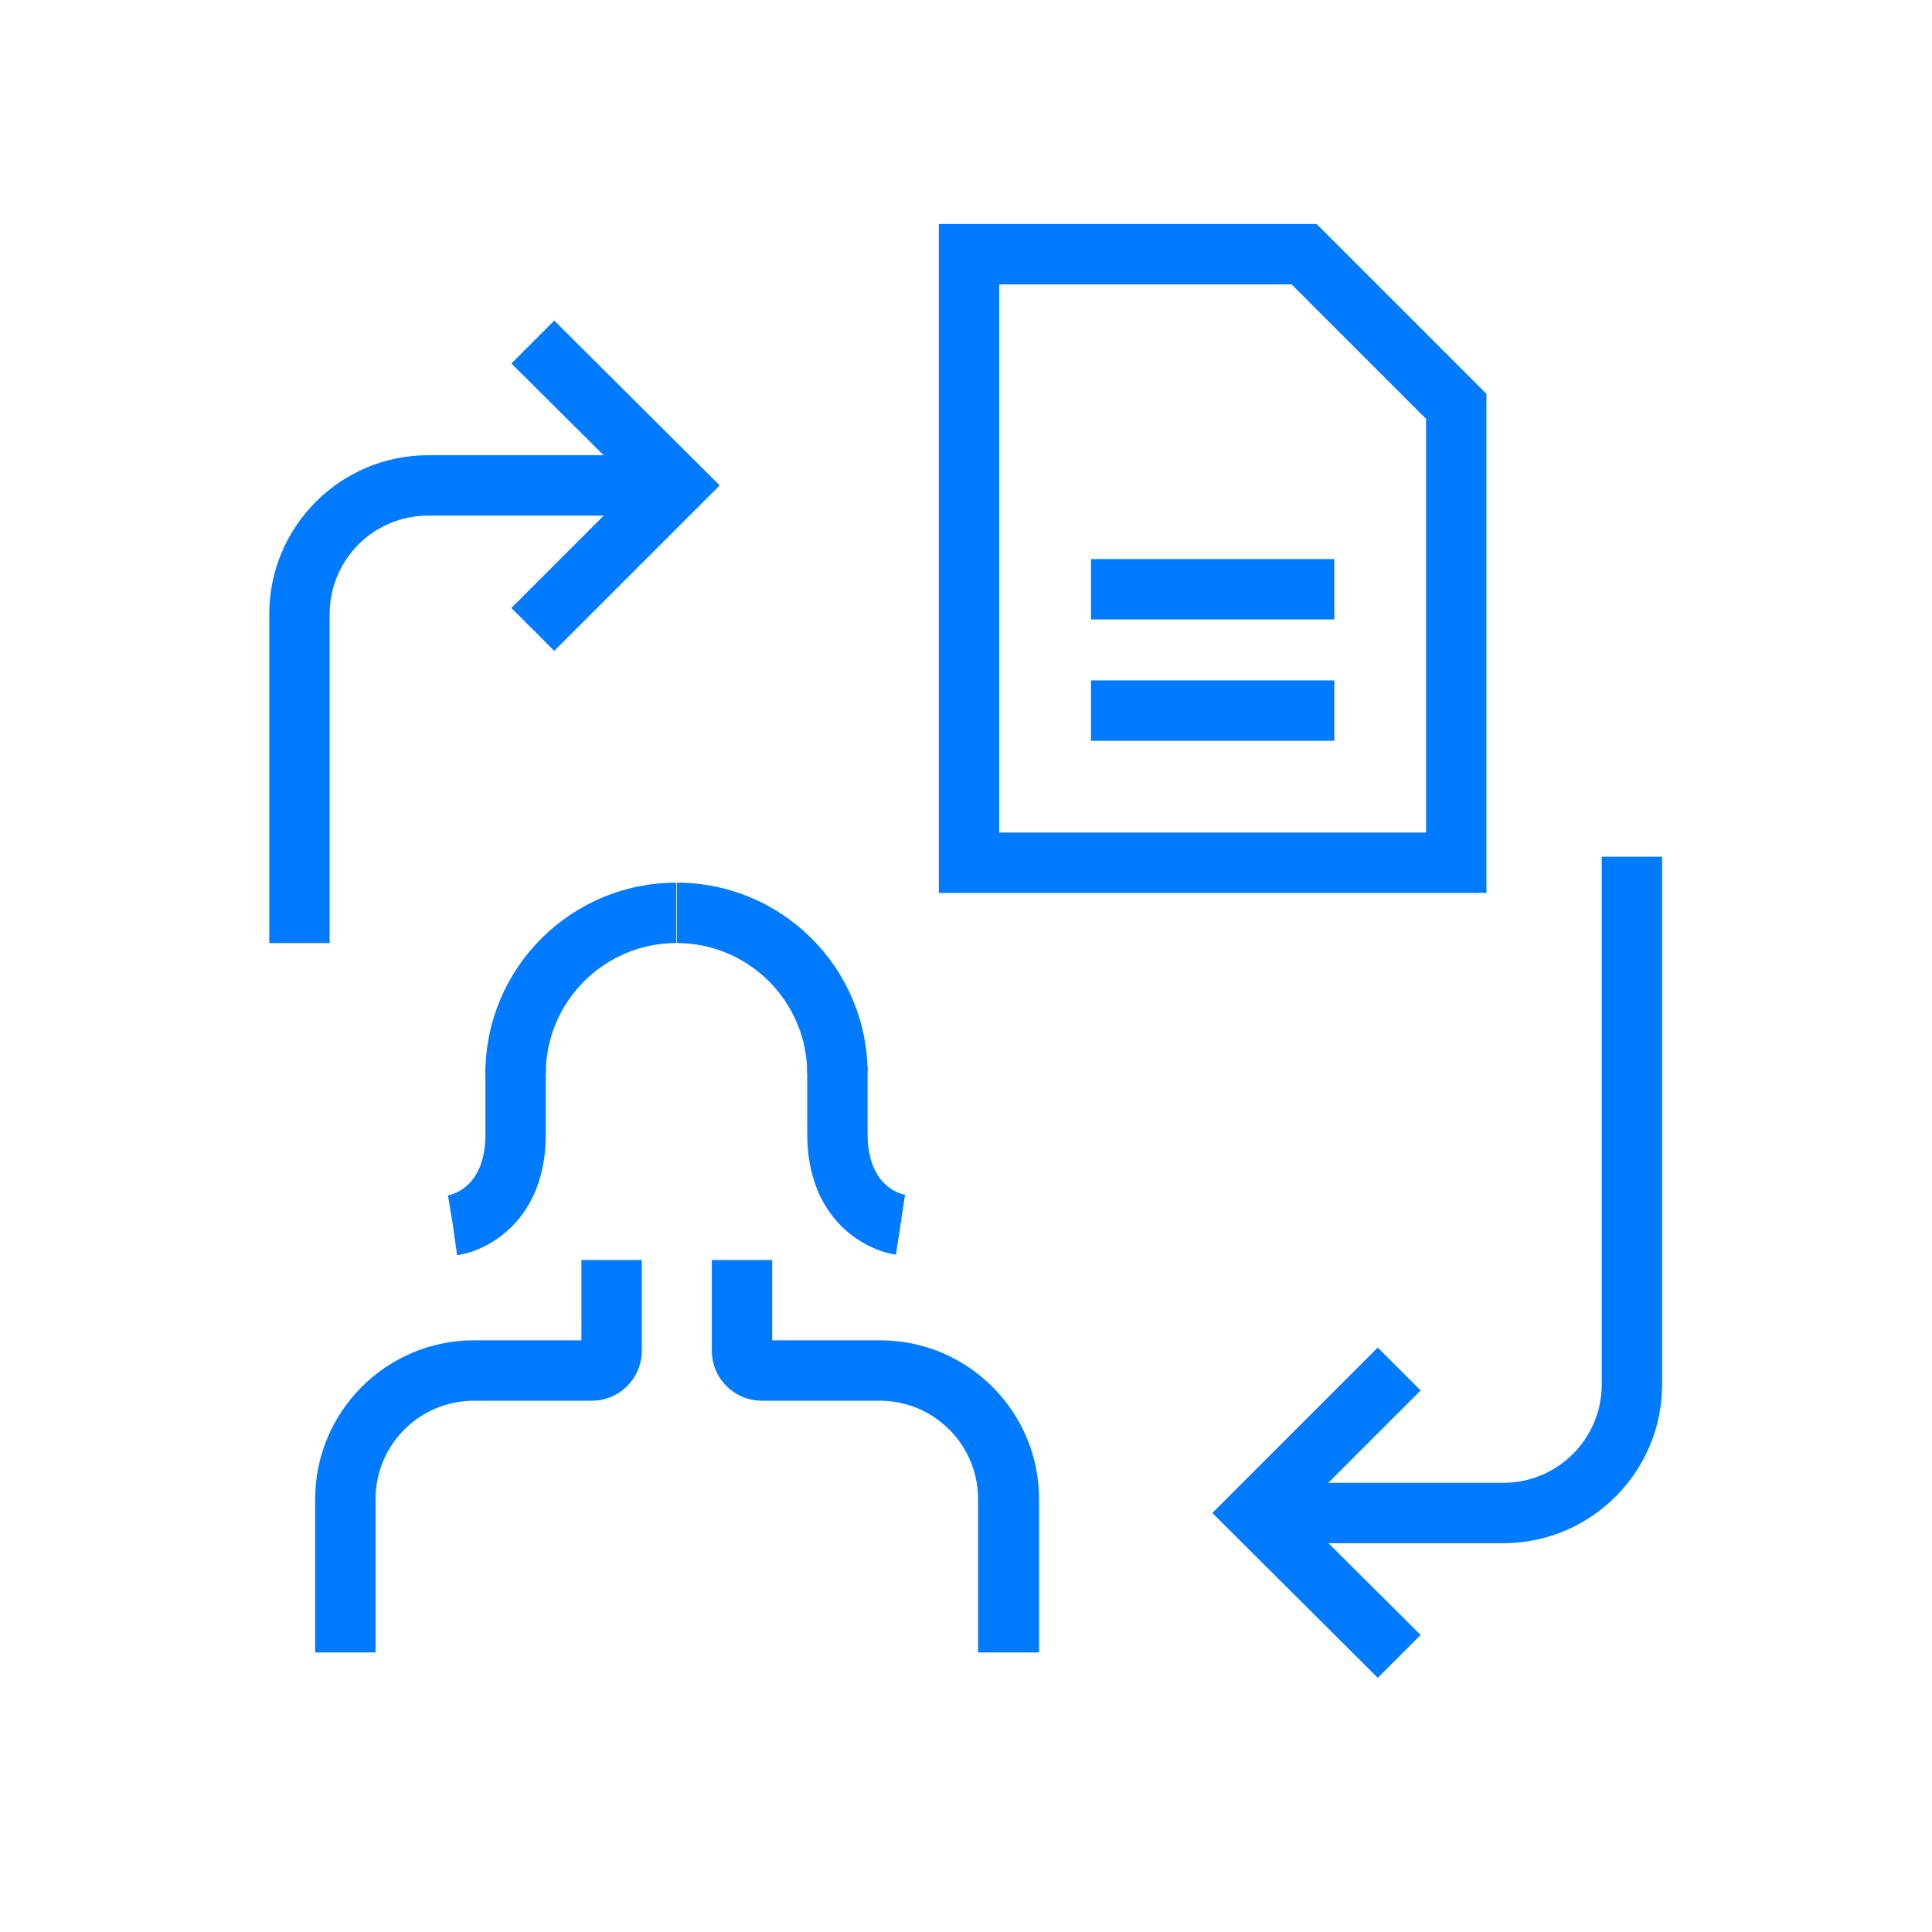 <?xml version="1.0" encoding="UTF-8"?><svg id="Layer_1" xmlns="http://www.w3.org/2000/svg" viewBox="0 0 32 32"><defs><style>.cls-1{fill:none;stroke:#007aff;stroke-linecap:square;}.cls-2{fill:#007aff;stroke-width:0px;}</style></defs><path class="cls-2" d="m5.46,15.62h-1v-5.45c0-1.45,1.18-2.63,2.63-2.63h3.56v1h-3.56c-.9,0-1.63.73-1.63,1.63v5.45Z"/><polygon class="cls-2" points="9.18 10.78 8.47 10.07 10.5 8.04 8.47 6.02 9.18 5.31 11.92 8.04 9.18 10.78"/><path class="cls-2" d="m24.9,25.56h-3.56v-1h3.56c.9,0,1.63-.73,1.63-1.63v-8.74h1v8.74c0,1.45-1.18,2.63-2.63,2.63Z"/><polygon class="cls-2" points="22.82 27.79 20.08 25.06 22.82 22.32 23.53 23.03 21.5 25.06 23.53 27.08 22.82 27.79"/><path class="cls-2" d="m17.2,27.37h-1v-2.54c0-.9-.73-1.63-1.63-1.63h-1.95c-.46,0-.83-.37-.83-.83v-1.5h1v1.33h1.79c1.45,0,2.63,1.18,2.63,2.63v2.54Z"/><path class="cls-2" d="m6.22,27.37h-1v-2.54c0-1.45,1.18-2.63,2.63-2.63h1.78v-1.33h1v1.5c0,.46-.37.83-.83.83h-1.95c-.9,0-1.63.73-1.63,1.63v2.54Z"/><path class="cls-2" d="m14.37,17.78h-1c0-1.19-.97-2.16-2.16-2.16v-1c1.75,0,3.16,1.42,3.16,3.16Z"/><path class="cls-2" d="m14.84,20.78c-.51-.07-1.47-.58-1.47-2v-1.12h1v1.12c0,.85.52.99.62,1.01l-.15.99Z"/><path class="cls-2" d="m9.04,17.78h-1c0-1.75,1.42-3.16,3.16-3.16v1c-1.19,0-2.16.97-2.16,2.16Z"/><path class="cls-2" d="m7.57,20.78l-.14-.99.07.5-.08-.49c.1-.02.62-.16.62-1.01v-1.12h1v1.12c0,1.42-.96,1.93-1.47,2Z"/><path class="cls-1" d="m24.12,14.29h-8.07V4.21h5.55l2.52,2.52v7.56Z"/><line class="cls-1" x1="18.57" y1="9.76" x2="21.6" y2="9.76"/><line class="cls-1" x1="18.57" y1="11.77" x2="21.6" y2="11.77"/></svg>